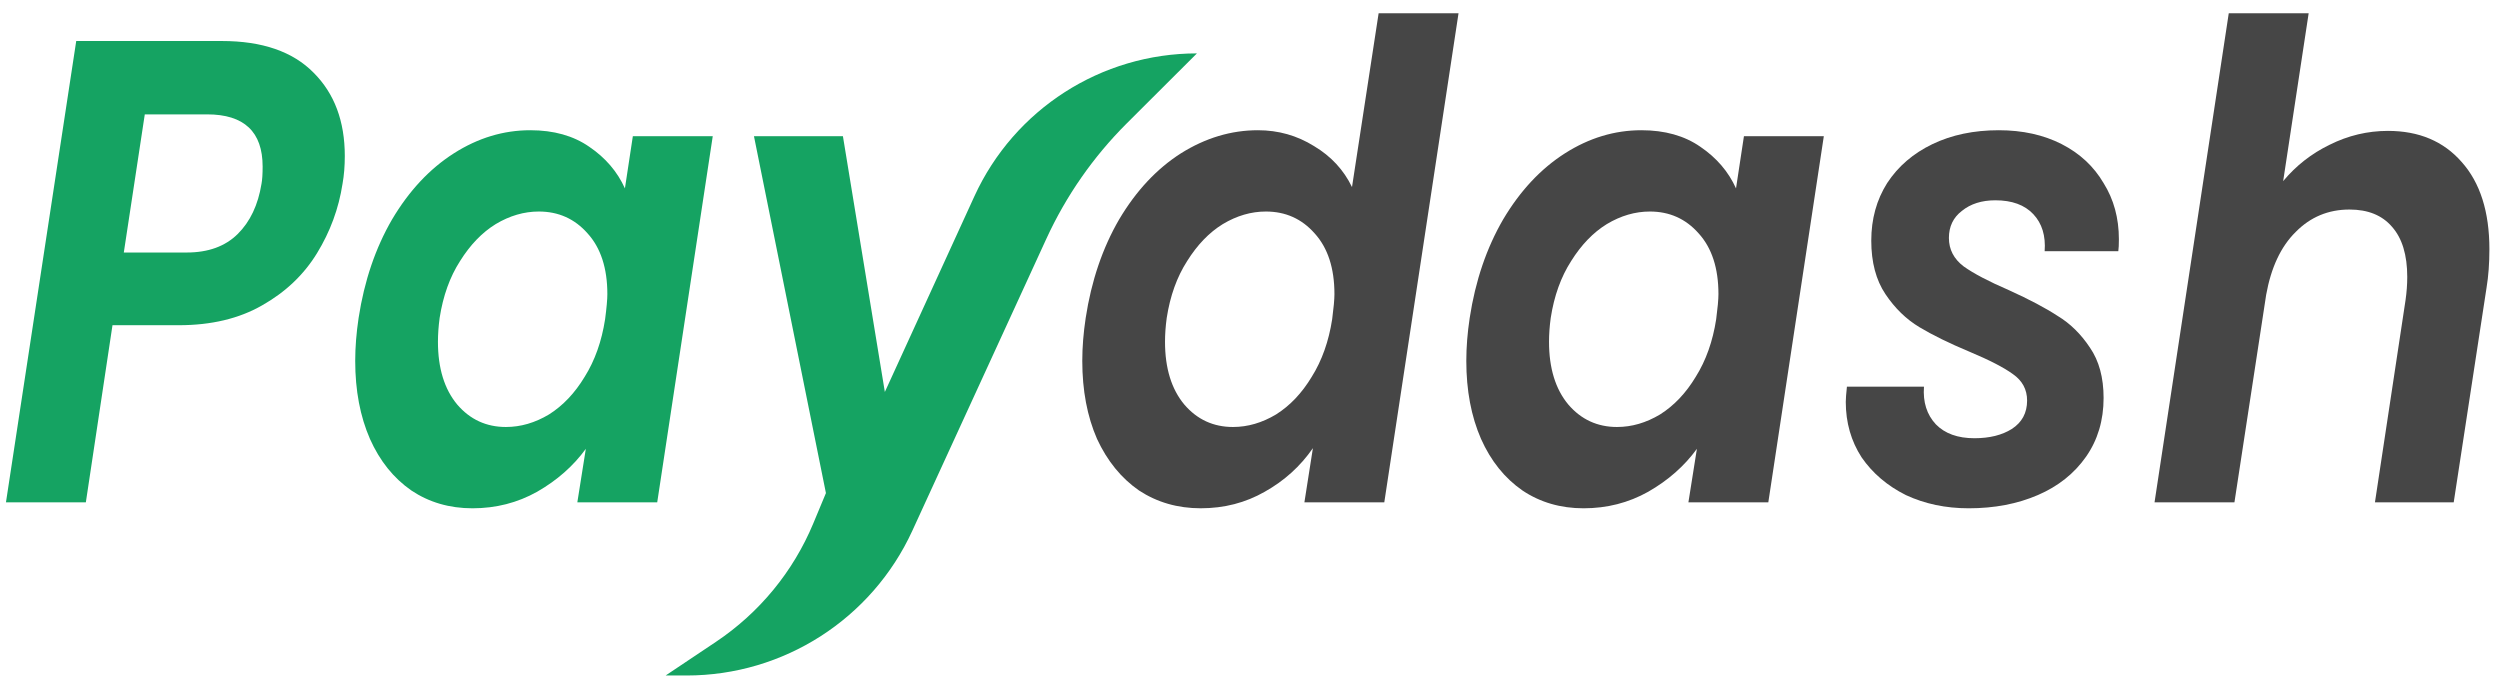 <svg width="151" height="41" viewBox="0 0 151 41" fill="none" xmlns="http://www.w3.org/2000/svg">
<path d="M144.234 7.906C146.105 7.906 147.588 8.531 148.683 9.782C149.801 11.033 150.36 12.79 150.36 15.052C150.36 15.903 150.303 16.675 150.189 17.367L148.204 30.341H143.447L145.295 18.125C145.363 17.646 145.398 17.181 145.398 16.728C145.398 15.398 145.09 14.386 144.474 13.694C143.88 13.002 143.025 12.656 141.907 12.656C140.629 12.656 139.545 13.109 138.656 14.014C137.766 14.892 137.173 16.156 136.876 17.806L134.96 30.341H130.134L134.617 0.8H139.443L137.903 10.94C138.678 10.008 139.614 9.276 140.709 8.744C141.827 8.185 143.002 7.906 144.234 7.906Z" fill="#464646"/>
<path d="M118.912 30.701C117.52 30.701 116.254 30.434 115.113 29.902C113.995 29.343 113.105 28.585 112.443 27.627C111.805 26.642 111.485 25.524 111.485 24.273C111.485 24.087 111.508 23.781 111.554 23.355H116.208C116.139 24.287 116.379 25.045 116.927 25.631C117.474 26.19 118.25 26.469 119.254 26.469C120.166 26.469 120.919 26.283 121.513 25.91C122.129 25.511 122.437 24.939 122.437 24.194C122.437 23.528 122.151 22.996 121.581 22.597C121.033 22.198 120.155 21.745 118.946 21.239C117.737 20.734 116.733 20.241 115.934 19.762C115.136 19.283 114.451 18.618 113.881 17.766C113.31 16.915 113.025 15.837 113.025 14.533C113.025 13.229 113.345 12.071 113.983 11.06C114.645 10.048 115.558 9.263 116.721 8.704C117.885 8.146 119.22 7.866 120.725 7.866C122.163 7.866 123.429 8.146 124.524 8.704C125.619 9.263 126.463 10.048 127.057 11.06C127.673 12.044 127.981 13.175 127.981 14.453C127.981 14.772 127.969 15.012 127.946 15.171H123.497C123.566 14.24 123.338 13.495 122.813 12.936C122.288 12.377 121.524 12.098 120.52 12.098C119.699 12.098 119.026 12.311 118.501 12.736C117.976 13.136 117.714 13.681 117.714 14.373C117.714 15.065 118.01 15.637 118.604 16.09C119.197 16.515 120.109 16.995 121.341 17.527C122.573 18.086 123.554 18.605 124.285 19.084C125.037 19.536 125.688 20.175 126.235 21C126.783 21.798 127.057 22.81 127.057 24.034C127.057 25.391 126.703 26.576 125.996 27.587C125.288 28.598 124.319 29.37 123.087 29.902C121.855 30.434 120.463 30.701 118.912 30.701Z" fill="#464646"/>
<path d="M88.77 19.203C89.112 16.968 89.785 14.985 90.789 13.255C91.816 11.525 93.059 10.195 94.519 9.263C95.98 8.332 97.52 7.866 99.14 7.866C100.554 7.866 101.741 8.199 102.699 8.864C103.68 9.529 104.399 10.368 104.855 11.379L105.334 8.225H110.159L106.806 30.341H101.98L102.493 27.108C101.741 28.146 100.76 29.011 99.55 29.703C98.364 30.368 97.063 30.701 95.649 30.701C94.257 30.701 93.025 30.341 91.953 29.623C90.88 28.878 90.048 27.84 89.454 26.509C88.861 25.152 88.565 23.581 88.565 21.798C88.565 20.973 88.633 20.108 88.77 19.203ZM103.657 19.283C103.748 18.591 103.794 18.086 103.794 17.766C103.794 16.196 103.395 14.972 102.596 14.094C101.82 13.215 100.839 12.776 99.653 12.776C98.763 12.776 97.896 13.029 97.052 13.535C96.231 14.04 95.512 14.786 94.896 15.77C94.28 16.728 93.869 17.873 93.664 19.203C93.595 19.709 93.561 20.188 93.561 20.641C93.561 22.237 93.949 23.502 94.725 24.433C95.501 25.338 96.482 25.79 97.668 25.79C98.558 25.79 99.425 25.538 100.269 25.032C101.113 24.5 101.832 23.741 102.425 22.756C103.041 21.772 103.452 20.614 103.657 19.283Z" fill="#464646"/>
<path d="M65.576 19.203C65.918 16.968 66.591 14.985 67.595 13.255C68.622 11.525 69.865 10.195 71.325 9.263C72.808 8.332 74.36 7.866 75.98 7.866C77.212 7.866 78.341 8.185 79.368 8.824C80.394 9.436 81.159 10.261 81.661 11.299L83.269 0.8H88.095L83.611 30.341H78.786L79.299 27.068C78.546 28.159 77.577 29.037 76.39 29.702C75.227 30.368 73.938 30.7 72.523 30.7C71.131 30.7 69.888 30.341 68.793 29.623C67.72 28.877 66.876 27.84 66.26 26.509C65.667 25.151 65.37 23.581 65.37 21.798C65.37 20.973 65.439 20.108 65.576 19.203ZM80.463 19.283C80.554 18.591 80.6 18.086 80.6 17.766C80.6 16.196 80.201 14.972 79.402 14.094C78.626 13.215 77.645 12.776 76.459 12.776C75.569 12.776 74.702 13.029 73.858 13.535C73.036 14.04 72.318 14.786 71.702 15.77C71.086 16.728 70.675 17.873 70.47 19.203C70.401 19.709 70.367 20.188 70.367 20.64C70.367 22.237 70.755 23.502 71.531 24.433C72.306 25.338 73.287 25.79 74.474 25.79C75.364 25.79 76.231 25.537 77.075 25.032C77.919 24.5 78.638 23.741 79.231 22.756C79.847 21.772 80.257 20.614 80.463 19.283Z" fill="#464646"/>
<path d="M50.912 8.225L53.445 23.674L58.853 11.856C61.26 6.597 66.511 3.225 72.294 3.225V3.225L68.06 7.448C66.036 9.466 64.389 11.83 63.197 14.428L58.045 25.65L55.104 32.058C52.658 37.385 47.334 40.8 41.472 40.8H40.204L43.245 38.766C45.865 37.014 47.909 34.527 49.121 31.618L49.886 29.782L45.539 8.225H50.912Z" fill="#15A362"/>
<path d="M21.66 19.203C22.003 16.968 22.676 14.985 23.68 13.255C24.706 11.525 25.95 10.195 27.41 9.263C28.87 8.332 30.41 7.866 32.03 7.866C33.445 7.866 34.631 8.199 35.589 8.864C36.57 9.529 37.289 10.368 37.745 11.379L38.224 8.225H43.05L39.696 30.341H34.871L35.384 27.108C34.631 28.146 33.65 29.011 32.441 29.703C31.254 30.368 29.954 30.701 28.539 30.701C27.148 30.701 25.916 30.341 24.843 29.623C23.771 28.878 22.938 27.84 22.345 26.509C21.752 25.152 21.455 23.581 21.455 21.798C21.455 20.973 21.524 20.108 21.66 19.203ZM36.548 19.283C36.639 18.591 36.684 18.086 36.684 17.766C36.684 16.196 36.285 14.972 35.487 14.094C34.711 13.215 33.73 12.776 32.544 12.776C31.654 12.776 30.787 13.029 29.942 13.535C29.121 14.04 28.402 14.786 27.786 15.77C27.17 16.728 26.76 17.873 26.554 19.203C26.486 19.709 26.452 20.188 26.452 20.641C26.452 22.237 26.84 23.502 27.615 24.433C28.391 25.338 29.372 25.79 30.558 25.79C31.448 25.79 32.315 25.538 33.16 25.032C34.004 24.5 34.722 23.741 35.316 22.756C35.932 21.772 36.342 20.614 36.548 19.283Z" fill="#15A362"/>
<path d="M20.689 11.1C20.46 12.59 19.947 13.988 19.148 15.292C18.35 16.596 17.243 17.647 15.829 18.445C14.437 19.244 12.76 19.643 10.798 19.643H6.794L5.185 30.342H0.36L4.604 2.477H13.399C15.84 2.477 17.688 3.116 18.943 4.393C20.198 5.644 20.826 7.321 20.826 9.423C20.826 10.035 20.78 10.594 20.689 11.1ZM11.277 15.252C12.578 15.252 13.604 14.879 14.357 14.134C15.11 13.389 15.589 12.377 15.795 11.1C15.84 10.861 15.863 10.514 15.863 10.062C15.863 7.96 14.745 6.908 12.509 6.908H8.745L7.478 15.252H11.277Z" fill="#15A362"/>
</svg>
